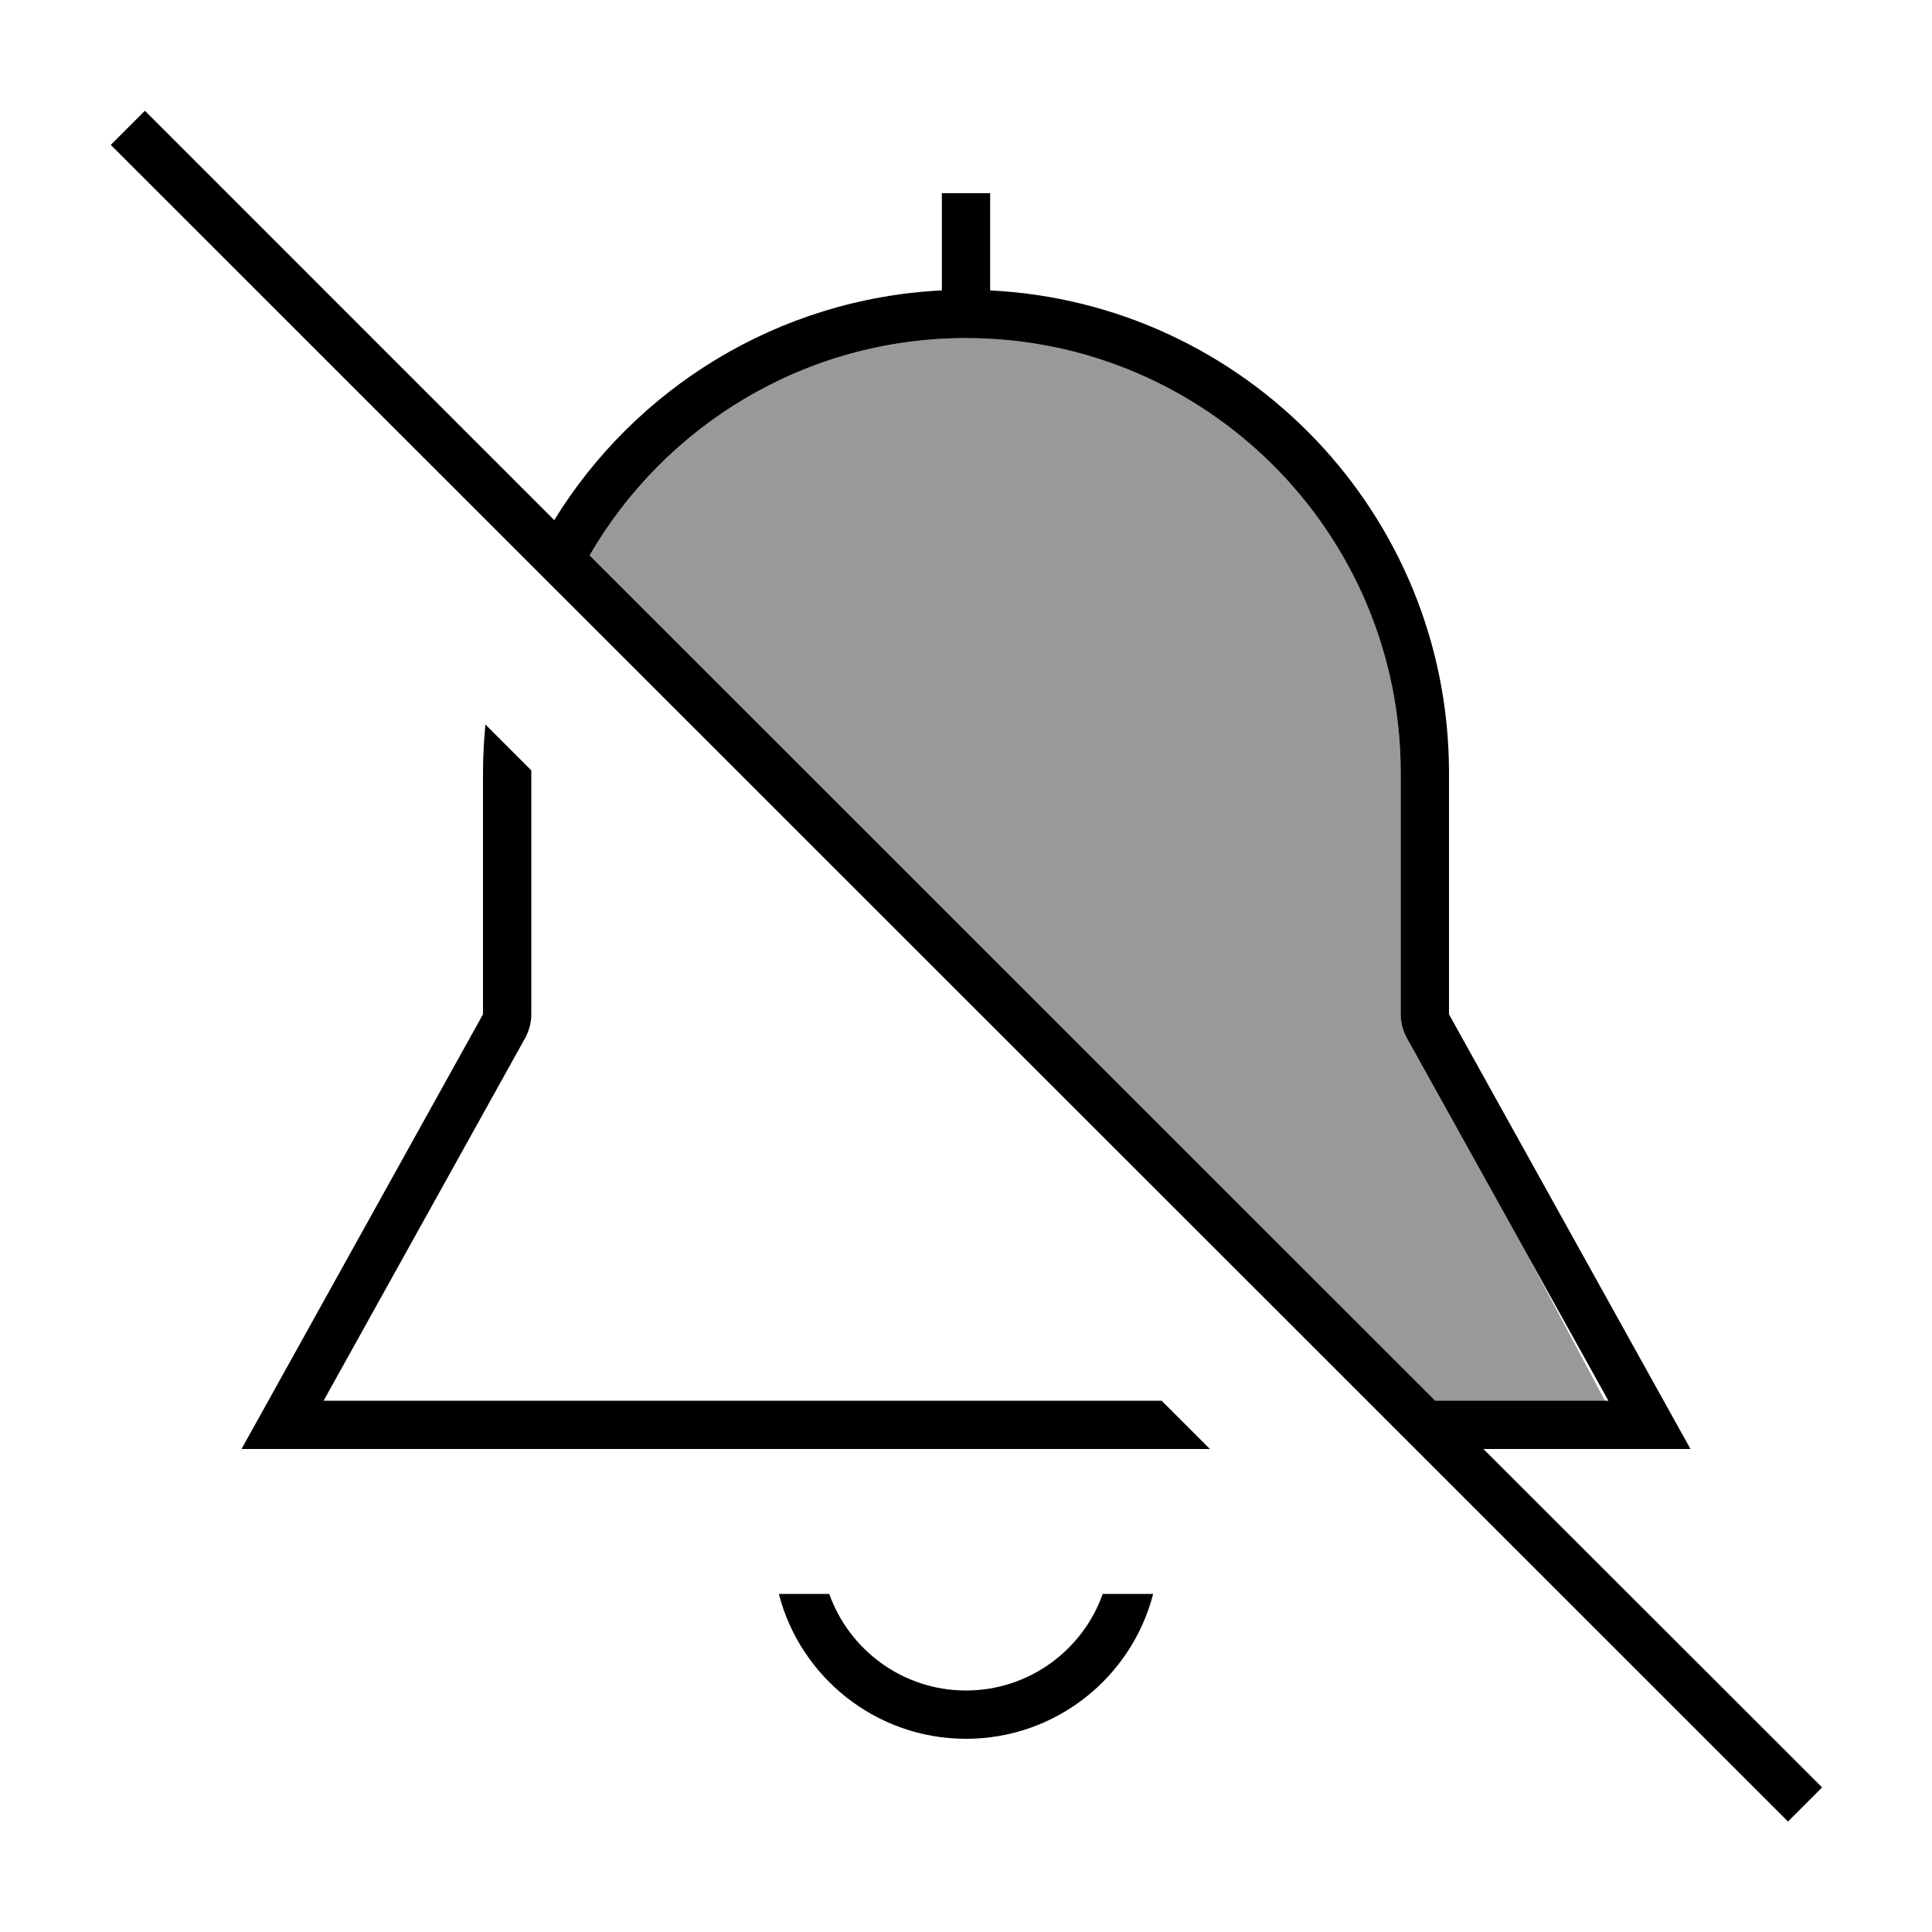 <svg xmlns="http://www.w3.org/2000/svg" viewBox="0 0 640 640"><!--! Font Awesome Pro 7.1.0 by @fontawesome - https://fontawesome.com License - https://fontawesome.com/license (Commercial License) Copyright 2025 Fonticons, Inc. --><path opacity=".4" fill="currentColor" d="M195.3 184C220.2 141 266.7 112 320 112C399.5 112 464 176.5 464 256L464 336C464 338.7 464.7 341.4 466 343.8L506 415.8L531.7 464.1L475.3 464.1L195.2 184.1z"/><path fill="currentColor" d="M53.7 42.4L48 36.7L36.7 48L42.4 53.7L586.6 597.7L592.3 603.4L603.6 592.1L597.9 586.4L491.4 480L560 480L551.1 464L480 336L480 256C480 170.3 412.6 100.4 328 96.2L328 64L312 64L312 96.2C257.7 98.9 210.4 128.7 183.6 172.3L53.7 42.4zM195.3 184C220.2 141 266.7 112 320 112C399.5 112 464 176.5 464 256L464 336C464 338.7 464.7 341.4 466 343.8L532.8 464L475.4 464L195.3 184zM176 256L176 255.2L160.8 240C160.3 245.3 160 250.6 160 256L160 336L88.9 464L80 480L400.8 480L384.8 464L107.2 464L174 343.8C175.3 341.4 176 338.7 176 336L176 256zM258 528C265.1 555.6 290.2 576 320 576C349.8 576 374.9 555.6 382 528L365.3 528C358.7 546.6 340.9 560 320 560C299.1 560 281.3 546.6 274.7 528L258 528z"/></svg>